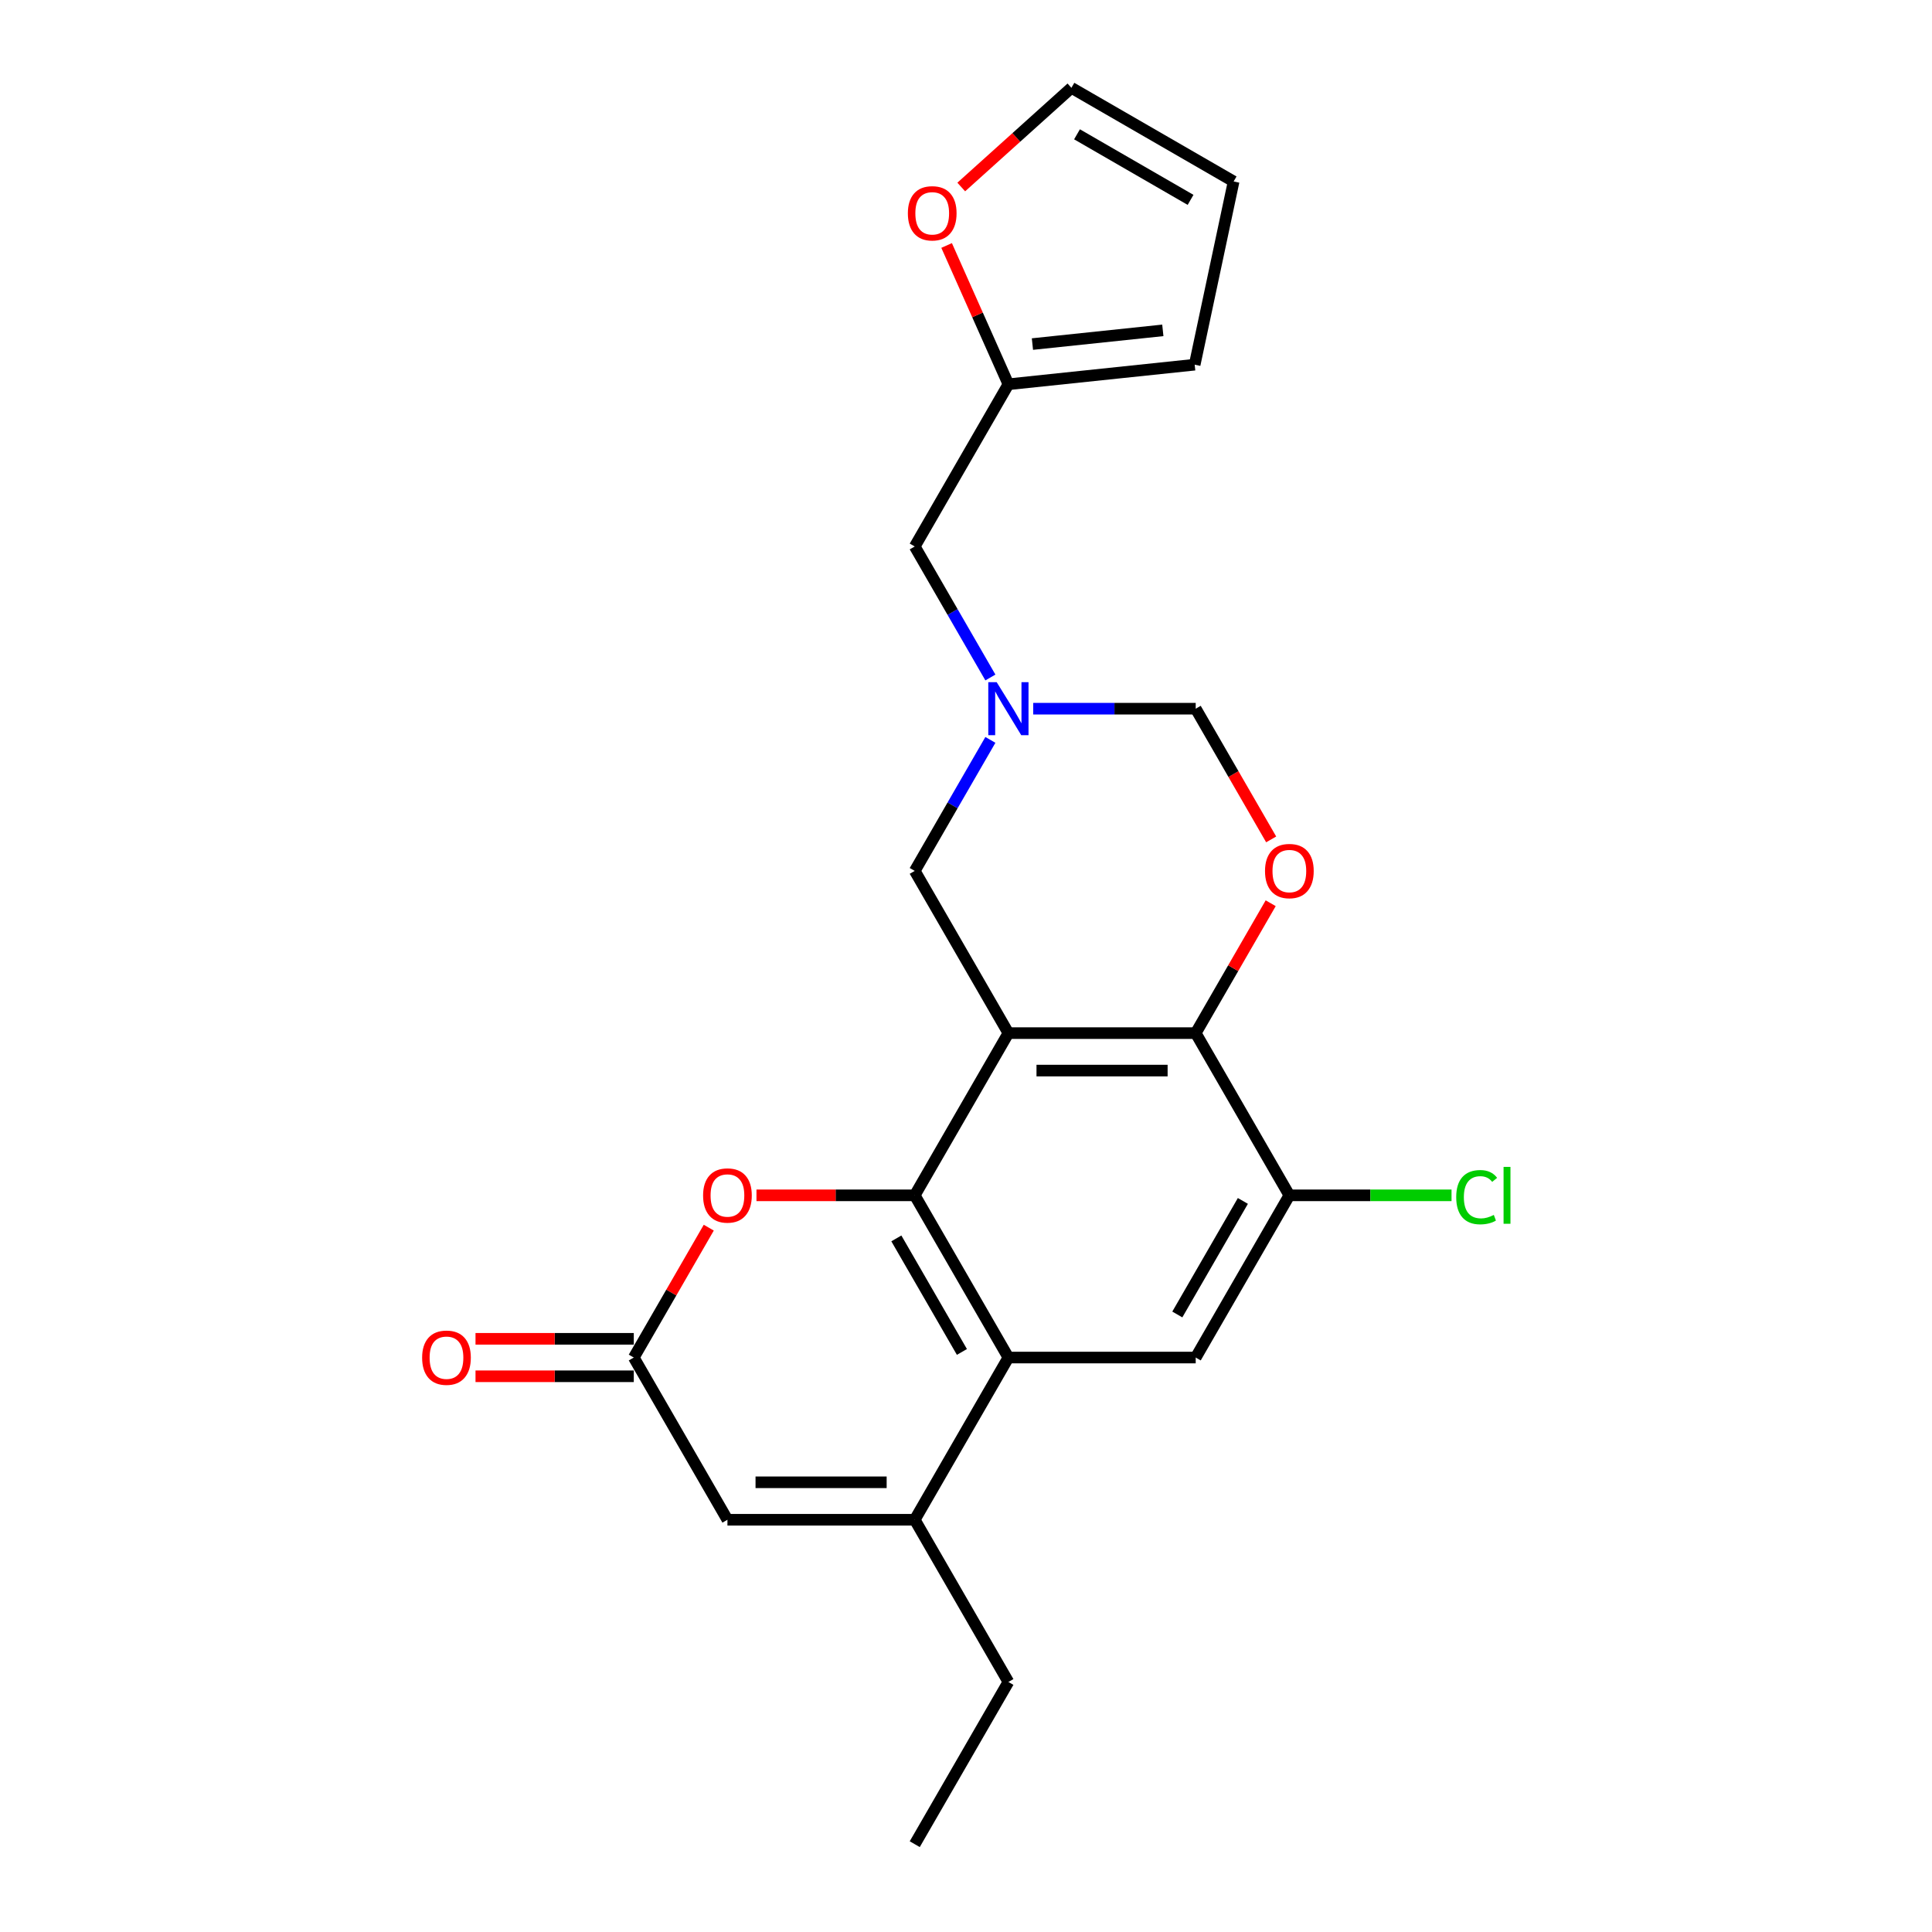 <?xml version='1.0' encoding='iso-8859-1'?>
<svg version='1.1' baseProfile='full'
              xmlns='http://www.w3.org/2000/svg'
                      xmlns:rdkit='http://www.rdkit.org/xml'
                      xmlns:xlink='http://www.w3.org/1999/xlink'
                  xml:space='preserve'
width='1000px' height='1000px' viewBox='0 0 1000 1000'>
<!-- END OF HEADER -->
<rect style='opacity:1.0;fill:#FFFFFF;stroke:none' width='1000' height='1000' x='0' y='0'> </rect>
<path class='bond-0' d='M 521.947,534.74 L 473.472,618.701' style='fill:none;fill-rule:evenodd;stroke:#000000;stroke-width:6px;stroke-linecap:butt;stroke-linejoin:miter;stroke-opacity:1' />
<path class='bond-2' d='M 521.947,534.74 L 618.897,534.74' style='fill:none;fill-rule:evenodd;stroke:#000000;stroke-width:6px;stroke-linecap:butt;stroke-linejoin:miter;stroke-opacity:1' />
<path class='bond-2' d='M 536.489,554.13 L 604.354,554.13' style='fill:none;fill-rule:evenodd;stroke:#000000;stroke-width:6px;stroke-linecap:butt;stroke-linejoin:miter;stroke-opacity:1' />
<path class='bond-11' d='M 521.947,534.74 L 473.472,450.778' style='fill:none;fill-rule:evenodd;stroke:#000000;stroke-width:6px;stroke-linecap:butt;stroke-linejoin:miter;stroke-opacity:1' />
<path class='bond-1' d='M 473.472,618.701 L 521.947,702.662' style='fill:none;fill-rule:evenodd;stroke:#000000;stroke-width:6px;stroke-linecap:butt;stroke-linejoin:miter;stroke-opacity:1' />
<path class='bond-1' d='M 463.951,640.99 L 497.883,699.763' style='fill:none;fill-rule:evenodd;stroke:#000000;stroke-width:6px;stroke-linecap:butt;stroke-linejoin:miter;stroke-opacity:1' />
<path class='bond-4' d='M 473.472,618.701 L 432.51,618.701' style='fill:none;fill-rule:evenodd;stroke:#000000;stroke-width:6px;stroke-linecap:butt;stroke-linejoin:miter;stroke-opacity:1' />
<path class='bond-4' d='M 432.51,618.701 L 391.549,618.701' style='fill:none;fill-rule:evenodd;stroke:#FF0000;stroke-width:6px;stroke-linecap:butt;stroke-linejoin:miter;stroke-opacity:1' />
<path class='bond-3' d='M 521.947,702.662 L 473.472,786.623' style='fill:none;fill-rule:evenodd;stroke:#000000;stroke-width:6px;stroke-linecap:butt;stroke-linejoin:miter;stroke-opacity:1' />
<path class='bond-24' d='M 521.947,702.662 L 618.897,702.662' style='fill:none;fill-rule:evenodd;stroke:#000000;stroke-width:6px;stroke-linecap:butt;stroke-linejoin:miter;stroke-opacity:1' />
<path class='bond-5' d='M 618.897,534.74 L 638.304,501.126' style='fill:none;fill-rule:evenodd;stroke:#000000;stroke-width:6px;stroke-linecap:butt;stroke-linejoin:miter;stroke-opacity:1' />
<path class='bond-5' d='M 638.304,501.126 L 657.71,467.512' style='fill:none;fill-rule:evenodd;stroke:#FF0000;stroke-width:6px;stroke-linecap:butt;stroke-linejoin:miter;stroke-opacity:1' />
<path class='bond-10' d='M 618.897,534.74 L 667.372,618.701' style='fill:none;fill-rule:evenodd;stroke:#000000;stroke-width:6px;stroke-linecap:butt;stroke-linejoin:miter;stroke-opacity:1' />
<path class='bond-21' d='M 473.472,786.623 L 521.947,870.584' style='fill:none;fill-rule:evenodd;stroke:#000000;stroke-width:6px;stroke-linecap:butt;stroke-linejoin:miter;stroke-opacity:1' />
<path class='bond-25' d='M 473.472,786.623 L 376.522,786.623' style='fill:none;fill-rule:evenodd;stroke:#000000;stroke-width:6px;stroke-linecap:butt;stroke-linejoin:miter;stroke-opacity:1' />
<path class='bond-25' d='M 458.929,767.233 L 391.064,767.233' style='fill:none;fill-rule:evenodd;stroke:#000000;stroke-width:6px;stroke-linecap:butt;stroke-linejoin:miter;stroke-opacity:1' />
<path class='bond-6' d='M 366.86,635.434 L 347.454,669.048' style='fill:none;fill-rule:evenodd;stroke:#FF0000;stroke-width:6px;stroke-linecap:butt;stroke-linejoin:miter;stroke-opacity:1' />
<path class='bond-6' d='M 347.454,669.048 L 328.047,702.662' style='fill:none;fill-rule:evenodd;stroke:#000000;stroke-width:6px;stroke-linecap:butt;stroke-linejoin:miter;stroke-opacity:1' />
<path class='bond-23' d='M 657.957,434.471 L 638.427,400.644' style='fill:none;fill-rule:evenodd;stroke:#FF0000;stroke-width:6px;stroke-linecap:butt;stroke-linejoin:miter;stroke-opacity:1' />
<path class='bond-23' d='M 638.427,400.644 L 618.897,366.817' style='fill:none;fill-rule:evenodd;stroke:#000000;stroke-width:6px;stroke-linecap:butt;stroke-linejoin:miter;stroke-opacity:1' />
<path class='bond-9' d='M 328.047,702.662 L 376.522,786.623' style='fill:none;fill-rule:evenodd;stroke:#000000;stroke-width:6px;stroke-linecap:butt;stroke-linejoin:miter;stroke-opacity:1' />
<path class='bond-16' d='M 328.047,692.967 L 287.085,692.967' style='fill:none;fill-rule:evenodd;stroke:#000000;stroke-width:6px;stroke-linecap:butt;stroke-linejoin:miter;stroke-opacity:1' />
<path class='bond-16' d='M 287.085,692.967 L 246.124,692.967' style='fill:none;fill-rule:evenodd;stroke:#FF0000;stroke-width:6px;stroke-linecap:butt;stroke-linejoin:miter;stroke-opacity:1' />
<path class='bond-16' d='M 328.047,712.357 L 287.085,712.357' style='fill:none;fill-rule:evenodd;stroke:#000000;stroke-width:6px;stroke-linecap:butt;stroke-linejoin:miter;stroke-opacity:1' />
<path class='bond-16' d='M 287.085,712.357 L 246.124,712.357' style='fill:none;fill-rule:evenodd;stroke:#FF0000;stroke-width:6px;stroke-linecap:butt;stroke-linejoin:miter;stroke-opacity:1' />
<path class='bond-7' d='M 618.897,702.662 L 667.372,618.701' style='fill:none;fill-rule:evenodd;stroke:#000000;stroke-width:6px;stroke-linecap:butt;stroke-linejoin:miter;stroke-opacity:1' />
<path class='bond-7' d='M 609.376,680.373 L 643.308,621.6' style='fill:none;fill-rule:evenodd;stroke:#000000;stroke-width:6px;stroke-linecap:butt;stroke-linejoin:miter;stroke-opacity:1' />
<path class='bond-8' d='M 512.621,382.969 L 493.046,416.874' style='fill:none;fill-rule:evenodd;stroke:#0000FF;stroke-width:6px;stroke-linecap:butt;stroke-linejoin:miter;stroke-opacity:1' />
<path class='bond-8' d='M 493.046,416.874 L 473.472,450.778' style='fill:none;fill-rule:evenodd;stroke:#000000;stroke-width:6px;stroke-linecap:butt;stroke-linejoin:miter;stroke-opacity:1' />
<path class='bond-12' d='M 534.783,366.817 L 576.84,366.817' style='fill:none;fill-rule:evenodd;stroke:#0000FF;stroke-width:6px;stroke-linecap:butt;stroke-linejoin:miter;stroke-opacity:1' />
<path class='bond-12' d='M 576.84,366.817 L 618.897,366.817' style='fill:none;fill-rule:evenodd;stroke:#000000;stroke-width:6px;stroke-linecap:butt;stroke-linejoin:miter;stroke-opacity:1' />
<path class='bond-15' d='M 512.621,350.665 L 493.046,316.761' style='fill:none;fill-rule:evenodd;stroke:#0000FF;stroke-width:6px;stroke-linecap:butt;stroke-linejoin:miter;stroke-opacity:1' />
<path class='bond-15' d='M 493.046,316.761 L 473.472,282.856' style='fill:none;fill-rule:evenodd;stroke:#000000;stroke-width:6px;stroke-linecap:butt;stroke-linejoin:miter;stroke-opacity:1' />
<path class='bond-20' d='M 667.372,618.701 L 709.341,618.701' style='fill:none;fill-rule:evenodd;stroke:#000000;stroke-width:6px;stroke-linecap:butt;stroke-linejoin:miter;stroke-opacity:1' />
<path class='bond-20' d='M 709.341,618.701 L 751.311,618.701' style='fill:none;fill-rule:evenodd;stroke:#00CC00;stroke-width:6px;stroke-linecap:butt;stroke-linejoin:miter;stroke-opacity:1' />
<path class='bond-13' d='M 521.947,198.895 L 473.472,282.856' style='fill:none;fill-rule:evenodd;stroke:#000000;stroke-width:6px;stroke-linecap:butt;stroke-linejoin:miter;stroke-opacity:1' />
<path class='bond-14' d='M 521.947,198.895 L 505.955,162.978' style='fill:none;fill-rule:evenodd;stroke:#000000;stroke-width:6px;stroke-linecap:butt;stroke-linejoin:miter;stroke-opacity:1' />
<path class='bond-14' d='M 505.955,162.978 L 489.964,127.06' style='fill:none;fill-rule:evenodd;stroke:#FF0000;stroke-width:6px;stroke-linecap:butt;stroke-linejoin:miter;stroke-opacity:1' />
<path class='bond-17' d='M 521.947,198.895 L 618.365,188.761' style='fill:none;fill-rule:evenodd;stroke:#000000;stroke-width:6px;stroke-linecap:butt;stroke-linejoin:miter;stroke-opacity:1' />
<path class='bond-17' d='M 534.383,178.091 L 601.876,170.997' style='fill:none;fill-rule:evenodd;stroke:#000000;stroke-width:6px;stroke-linecap:butt;stroke-linejoin:miter;stroke-opacity:1' />
<path class='bond-18' d='M 497.541,96.796 L 526.051,71.125' style='fill:none;fill-rule:evenodd;stroke:#FF0000;stroke-width:6px;stroke-linecap:butt;stroke-linejoin:miter;stroke-opacity:1' />
<path class='bond-18' d='M 526.051,71.125 L 554.561,45.455' style='fill:none;fill-rule:evenodd;stroke:#000000;stroke-width:6px;stroke-linecap:butt;stroke-linejoin:miter;stroke-opacity:1' />
<path class='bond-19' d='M 618.365,188.761 L 638.523,93.93' style='fill:none;fill-rule:evenodd;stroke:#000000;stroke-width:6px;stroke-linecap:butt;stroke-linejoin:miter;stroke-opacity:1' />
<path class='bond-26' d='M 554.561,45.455 L 638.523,93.93' style='fill:none;fill-rule:evenodd;stroke:#000000;stroke-width:6px;stroke-linecap:butt;stroke-linejoin:miter;stroke-opacity:1' />
<path class='bond-26' d='M 557.461,69.518 L 616.233,103.451' style='fill:none;fill-rule:evenodd;stroke:#000000;stroke-width:6px;stroke-linecap:butt;stroke-linejoin:miter;stroke-opacity:1' />
<path class='bond-22' d='M 521.947,870.584 L 473.472,954.545' style='fill:none;fill-rule:evenodd;stroke:#000000;stroke-width:6px;stroke-linecap:butt;stroke-linejoin:miter;stroke-opacity:1' />
<path  class='atom-5' d='M 363.918 618.778
Q 363.918 612.186, 367.176 608.502
Q 370.433 604.818, 376.522 604.818
Q 382.61 604.818, 385.868 608.502
Q 389.125 612.186, 389.125 618.778
Q 389.125 625.449, 385.829 629.249
Q 382.532 633.011, 376.522 633.011
Q 370.472 633.011, 367.176 629.249
Q 363.918 625.487, 363.918 618.778
M 376.522 629.908
Q 380.71 629.908, 382.959 627.116
Q 385.247 624.285, 385.247 618.778
Q 385.247 613.388, 382.959 610.673
Q 380.71 607.92, 376.522 607.92
Q 372.333 607.92, 370.045 610.635
Q 367.796 613.349, 367.796 618.778
Q 367.796 624.324, 370.045 627.116
Q 372.333 629.908, 376.522 629.908
' fill='#FF0000'/>
<path  class='atom-6' d='M 654.768 450.856
Q 654.768 444.263, 658.026 440.579
Q 661.283 436.895, 667.372 436.895
Q 673.46 436.895, 676.718 440.579
Q 679.975 444.263, 679.975 450.856
Q 679.975 457.526, 676.679 461.327
Q 673.382 465.088, 667.372 465.088
Q 661.322 465.088, 658.026 461.327
Q 654.768 457.565, 654.768 450.856
M 667.372 461.986
Q 671.56 461.986, 673.809 459.194
Q 676.097 456.363, 676.097 450.856
Q 676.097 445.466, 673.809 442.751
Q 671.56 439.998, 667.372 439.998
Q 663.183 439.998, 660.895 442.712
Q 658.646 445.427, 658.646 450.856
Q 658.646 456.402, 660.895 459.194
Q 663.183 461.986, 667.372 461.986
' fill='#FF0000'/>
<path  class='atom-9' d='M 515.878 353.089
L 524.874 367.632
Q 525.766 369.067, 527.201 371.665
Q 528.636 374.263, 528.714 374.418
L 528.714 353.089
L 532.359 353.089
L 532.359 380.545
L 528.597 380.545
L 518.941 364.646
Q 517.817 362.784, 516.614 360.651
Q 515.451 358.518, 515.102 357.859
L 515.102 380.545
L 511.534 380.545
L 511.534 353.089
L 515.878 353.089
' fill='#0000FF'/>
<path  class='atom-15' d='M 469.91 110.404
Q 469.91 103.812, 473.167 100.128
Q 476.425 96.444, 482.513 96.444
Q 488.602 96.444, 491.859 100.128
Q 495.117 103.812, 495.117 110.404
Q 495.117 117.074, 491.821 120.875
Q 488.524 124.637, 482.513 124.637
Q 476.464 124.637, 473.167 120.875
Q 469.91 117.113, 469.91 110.404
M 482.513 121.534
Q 486.702 121.534, 488.951 118.742
Q 491.239 115.911, 491.239 110.404
Q 491.239 105.014, 488.951 102.299
Q 486.702 99.546, 482.513 99.546
Q 478.325 99.546, 476.037 102.261
Q 473.788 104.975, 473.788 110.404
Q 473.788 115.95, 476.037 118.742
Q 478.325 121.534, 482.513 121.534
' fill='#FF0000'/>
<path  class='atom-17' d='M 218.493 702.74
Q 218.493 696.147, 221.751 692.463
Q 225.008 688.779, 231.097 688.779
Q 237.185 688.779, 240.443 692.463
Q 243.7 696.147, 243.7 702.74
Q 243.7 709.41, 240.404 713.21
Q 237.107 716.972, 231.097 716.972
Q 225.047 716.972, 221.751 713.21
Q 218.493 709.448, 218.493 702.74
M 231.097 713.869
Q 235.285 713.869, 237.534 711.077
Q 239.822 708.246, 239.822 702.74
Q 239.822 697.349, 237.534 694.635
Q 235.285 691.881, 231.097 691.881
Q 226.908 691.881, 224.62 694.596
Q 222.371 697.31, 222.371 702.74
Q 222.371 708.285, 224.62 711.077
Q 226.908 713.869, 231.097 713.869
' fill='#FF0000'/>
<path  class='atom-21' d='M 753.735 619.651
Q 753.735 612.826, 756.915 609.258
Q 760.133 605.651, 766.222 605.651
Q 771.884 605.651, 774.909 609.646
L 772.349 611.74
Q 770.139 608.831, 766.222 608.831
Q 762.072 608.831, 759.862 611.623
Q 757.69 614.377, 757.69 619.651
Q 757.69 625.08, 759.939 627.872
Q 762.227 630.664, 766.648 630.664
Q 769.673 630.664, 773.202 628.842
L 774.288 631.75
Q 772.853 632.681, 770.682 633.224
Q 768.51 633.767, 766.105 633.767
Q 760.133 633.767, 756.915 630.122
Q 753.735 626.476, 753.735 619.651
' fill='#00CC00'/>
<path  class='atom-21' d='M 778.244 603.984
L 781.811 603.984
L 781.811 633.418
L 778.244 633.418
L 778.244 603.984
' fill='#00CC00'/>
</svg>
